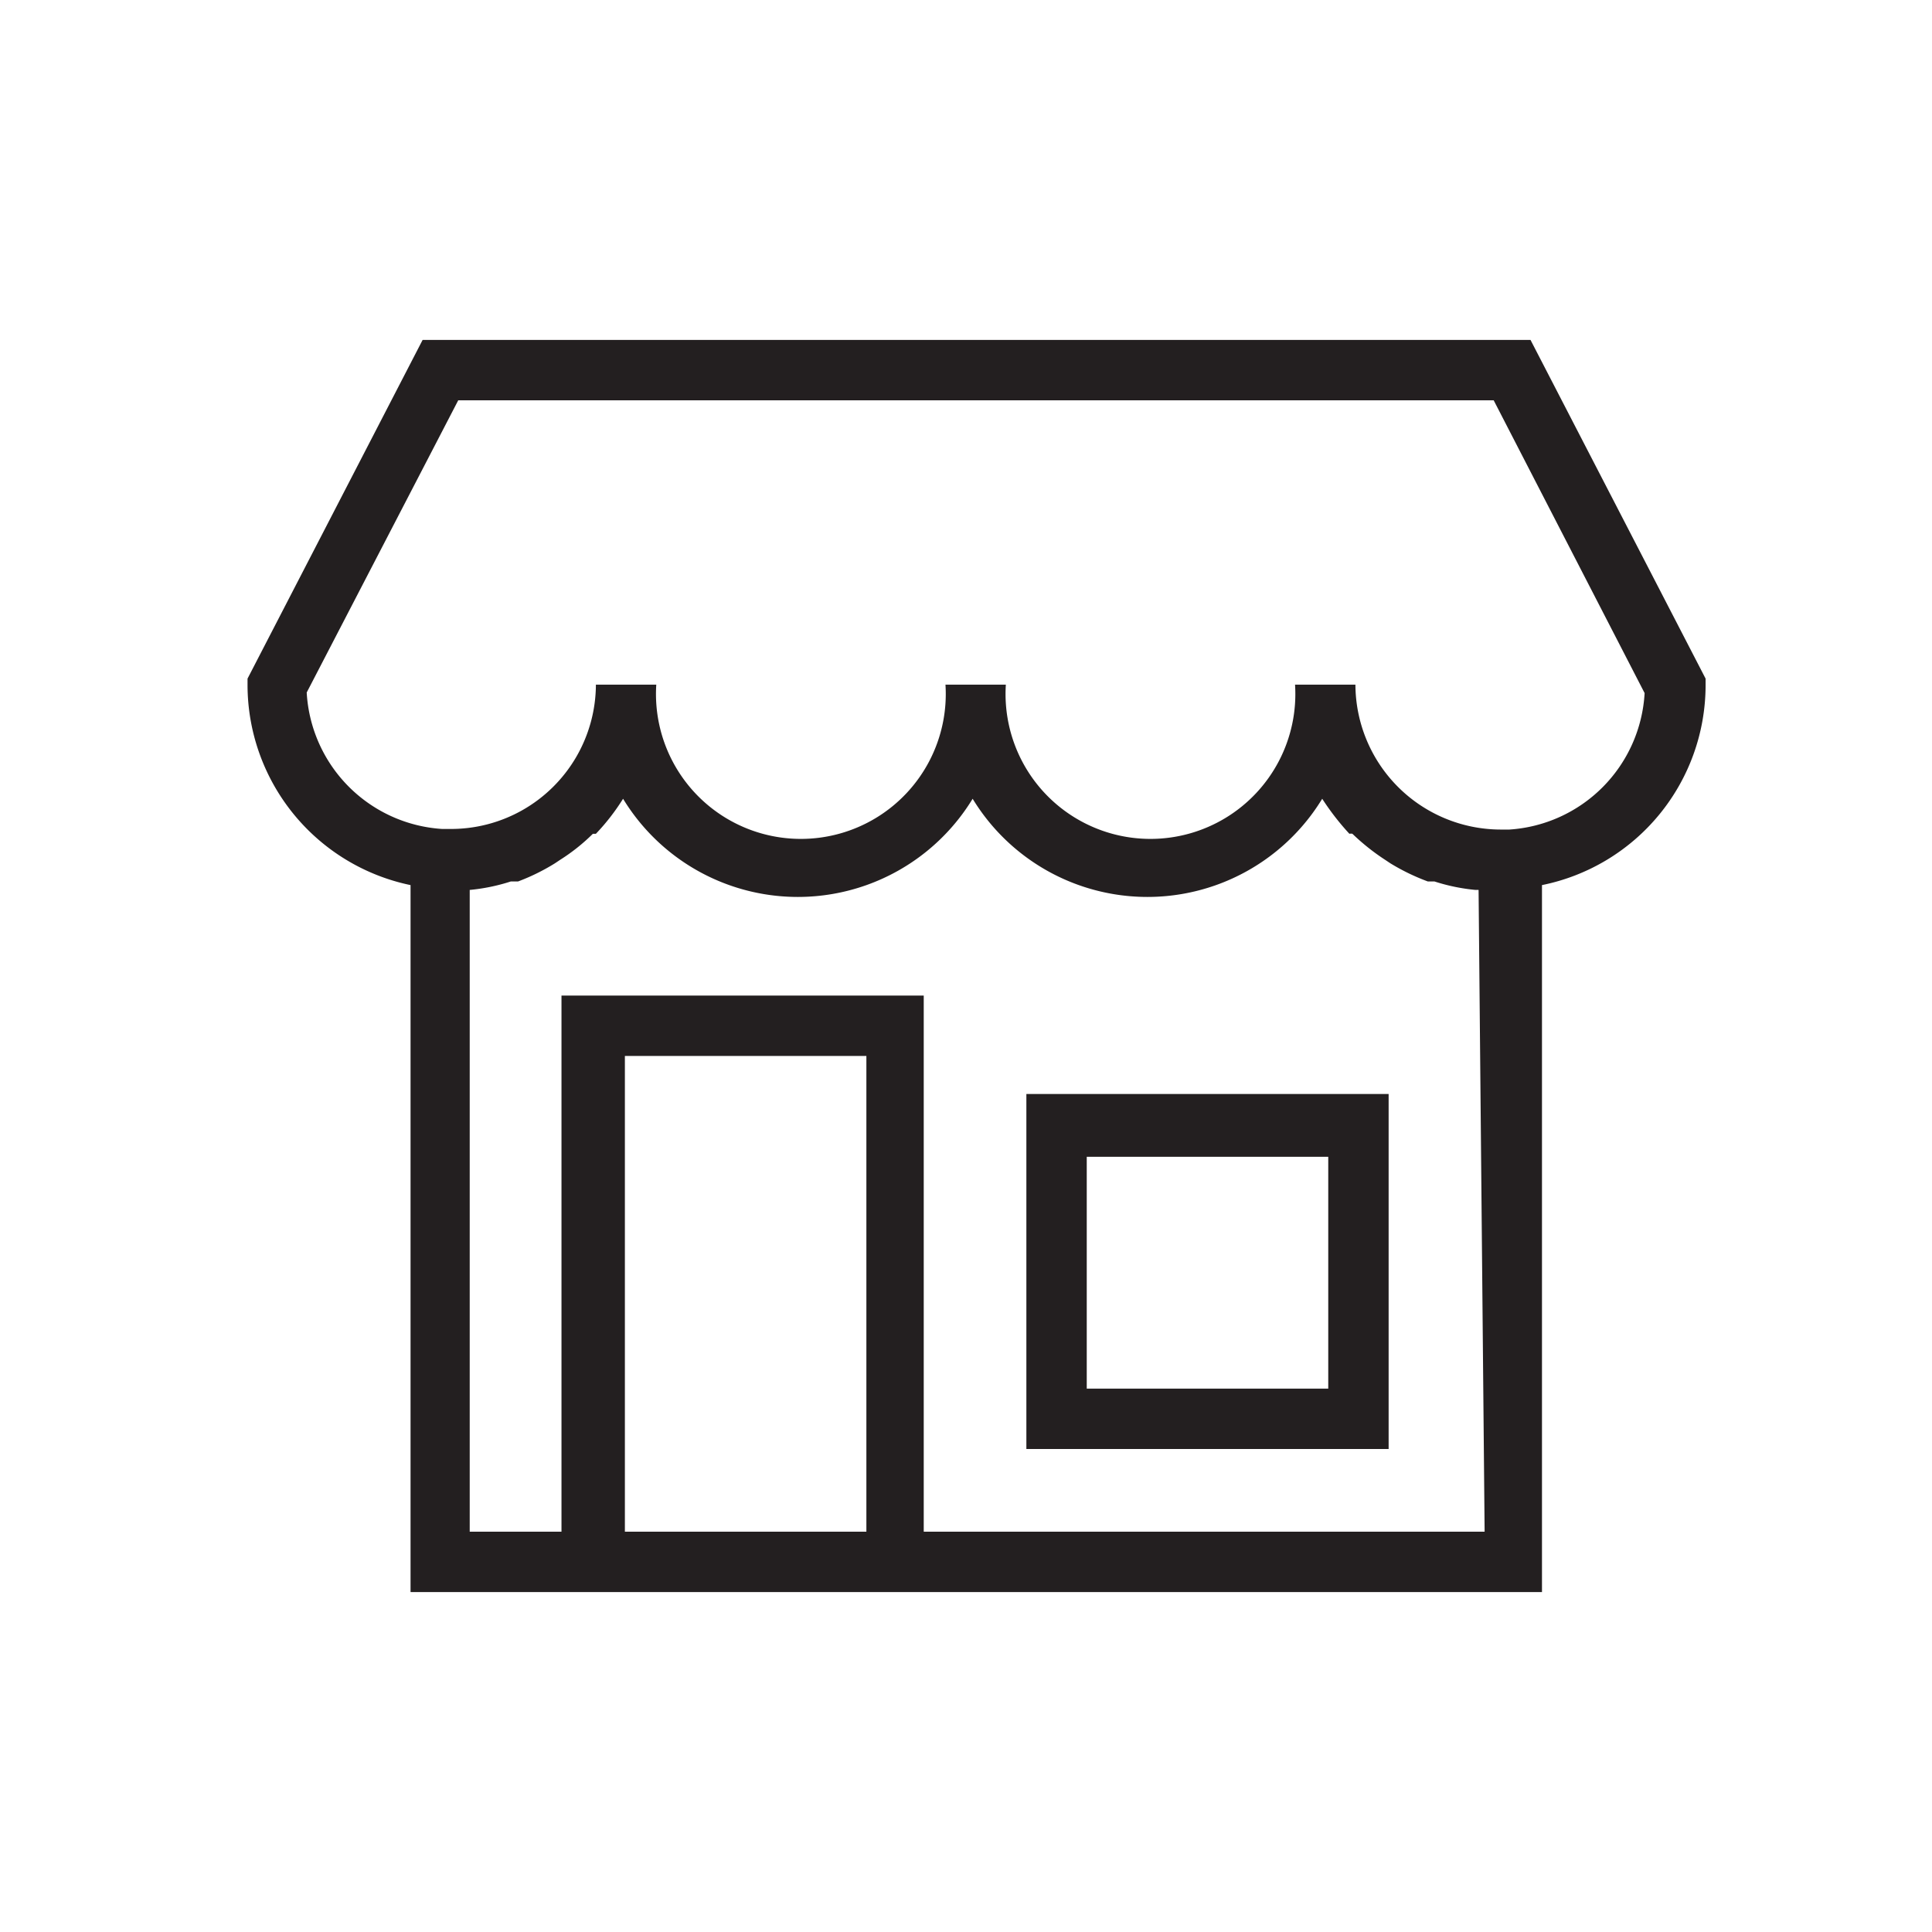 <svg viewBox="0 0 32 32" xmlns="http://www.w3.org/2000/svg"><path d="M17,24h6V18.12H17Zm1-4.84h4V23H18Z" fill="#231f20"></path><path d="M25.35,5.63H7l-2.9,5.61v.12a3.39,3.39,0,0,0,2.7,3.3V26.37H25.54V14.66a3.38,3.38,0,0,0,2.71-3.3v-.12Zm-15,19.74V17.49h4v7.88Zm14.24,0H15.3V16.49h-6v8.88H7.78V14.74h0a3.16,3.16,0,0,0,.68-.14l.12,0a3.45,3.45,0,0,0,.61-.3l.09-.06a3.19,3.19,0,0,0,.54-.43l.05,0a3.6,3.6,0,0,0,.45-.58,3.39,3.39,0,0,0,5.79,0,3.39,3.39,0,0,0,5.79,0,4.28,4.28,0,0,0,.45.58.12.12,0,0,1,.05,0,3.64,3.64,0,0,0,.54.43l.09.06a3.54,3.54,0,0,0,.62.3l.11,0a3.16,3.16,0,0,0,.68.14h.05ZM25,13.74l-.15,0a2.41,2.41,0,0,1-2.4-2.4h-1a2.4,2.4,0,1,1-4.79,0h-1a2.4,2.4,0,1,1-4.79,0h-1a2.4,2.4,0,0,1-2.43,2.39H7.32a2.4,2.4,0,0,1-2.24-2.26L7.59,6.63H24.74l2.5,4.85A2.4,2.4,0,0,1,25,13.74Z" fill="#231f20"></path></svg>
